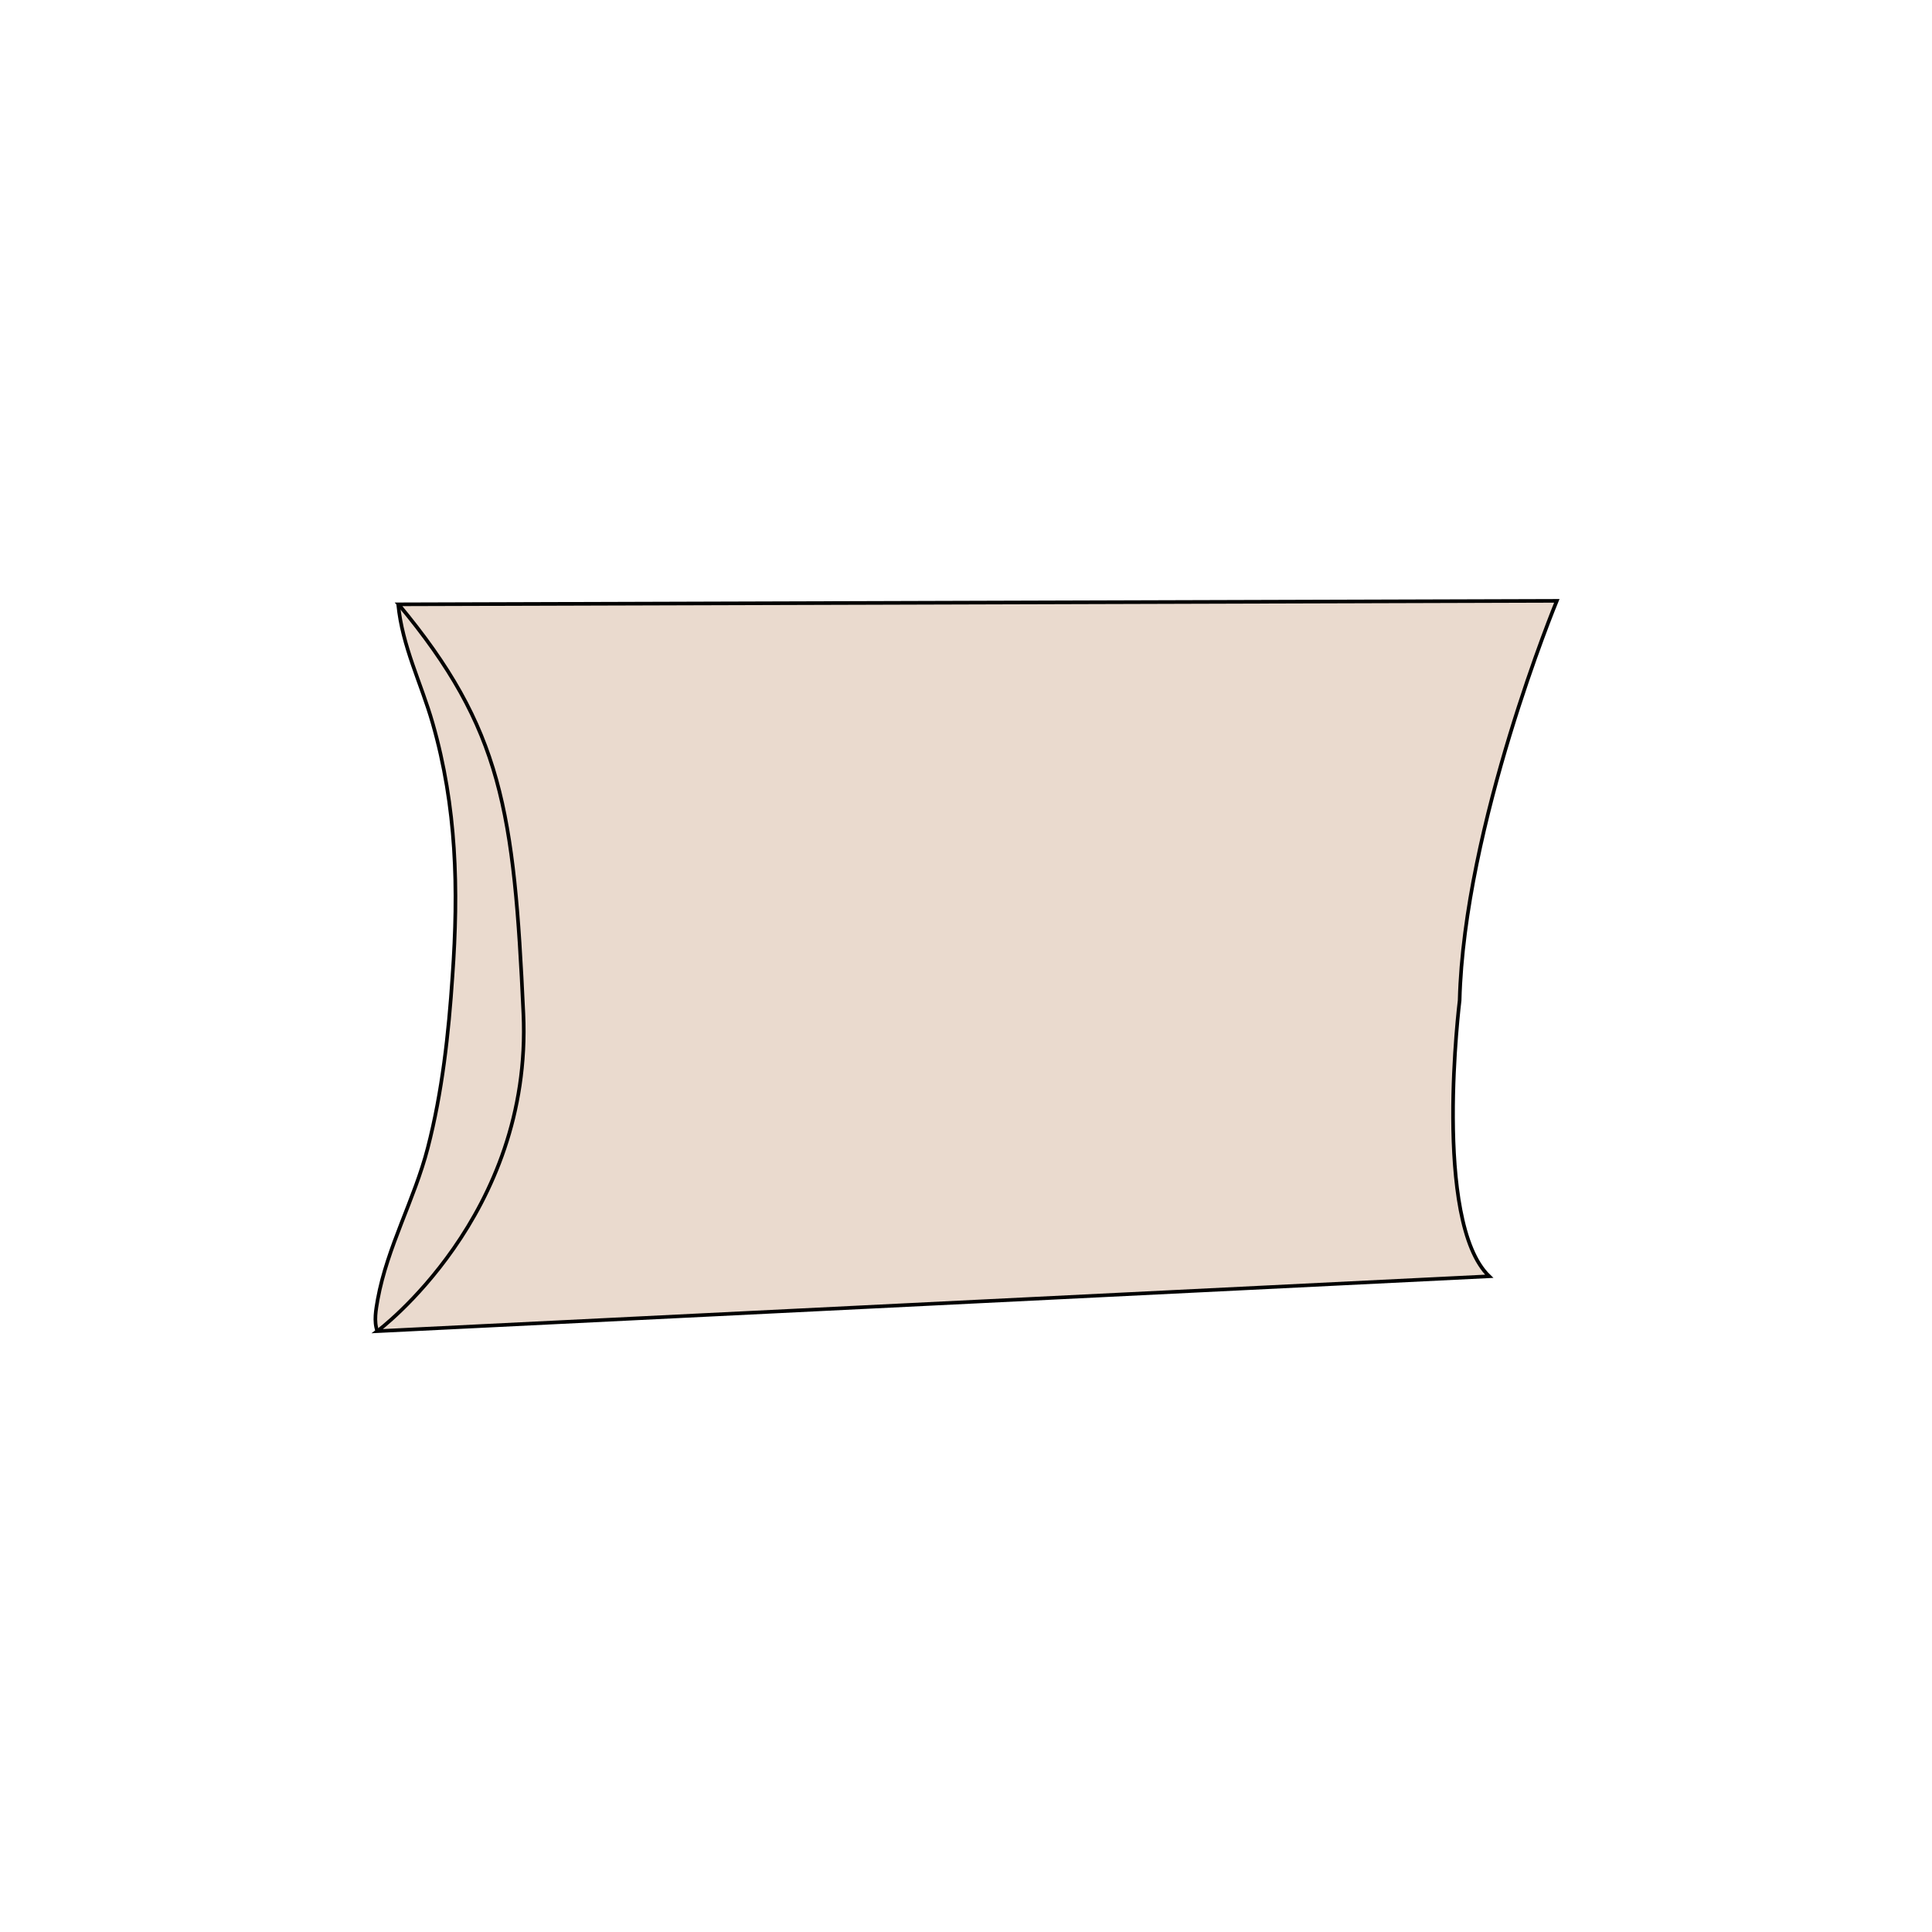 <?xml version="1.0" encoding="utf-8"?>
<!-- Generator: Adobe Illustrator 25.4.1, SVG Export Plug-In . SVG Version: 6.00 Build 0)  -->
<svg version="1.1" id="Layer_1" xmlns="http://www.w3.org/2000/svg" xmlns:xlink="http://www.w3.org/1999/xlink" x="0px" y="0px"
	 viewBox="0 0 1000 1000" style="enable-background:new 0 0 1000 1000;" xml:space="preserve">
<style type="text/css">
	.st0{enable-background:new    ;}
	.st1{fill:#EADACE;stroke:#020202;stroke-width:1.716;stroke-miterlimit:10;}
	.st2{fill:#EADACE;stroke:#020202;stroke-width:2.076;stroke-miterlimit:10;}
	.st3{fill:#EADACE;stroke:#020202;stroke-width:2.198;stroke-miterlimit:10;}
	.st4{fill:#EADACE;stroke:#020202;stroke-width:2.164;stroke-miterlimit:10;}
	.st5{fill:#EADACE;stroke:#020202;stroke-width:2.027;stroke-miterlimit:10;}
	.st6{fill:#EADACE;stroke:#020202;stroke-width:2.681;stroke-miterlimit:10;}
	.st7{fill:#EADACE;stroke:#020202;stroke-width:0.956;stroke-miterlimit:10;}
	.st8{fill:#010101;}
	.st9{fill:#EADACE;stroke:#020202;stroke-width:0.792;stroke-miterlimit:10;}
	.st10{fill:#EADACE;stroke:#020202;stroke-width:0.976;stroke-miterlimit:10;}
	.st11{fill:#EADACE;stroke:#020202;stroke-width:0.804;stroke-miterlimit:10;}
	.st12{fill:#EADACE;stroke:#020202;stroke-width:0.993;stroke-miterlimit:10;}
	.st13{fill:#EADACE;stroke:#020202;stroke-width:0.97;stroke-miterlimit:10;}
	.st14{fill:#EADACE;stroke:#020202;stroke-width:0.912;stroke-miterlimit:10;}
	.st15{fill:#EADACE;stroke:#020202;stroke-width:0.949;stroke-miterlimit:10;}
	.st16{fill:#EADACE;stroke:#020202;stroke-width:2;stroke-miterlimit:10;}
	.st17{fill:#EADACE;stroke:#010101;stroke-width:2;stroke-miterlimit:10;}
	.st18{fill:#EADACE;stroke:#020202;stroke-width:2.893;stroke-miterlimit:10;}
	.st19{fill:#EADACE;stroke:#020202;stroke-width:2.893;stroke-miterlimit:10;}
	.st20{fill:#EADACE;stroke:#020202;stroke-width:3;stroke-miterlimit:10;}
	.st21{fill:#EADACE;}
	.st22{fill:#EADACE;stroke:#020202;stroke-width:1.886;stroke-miterlimit:10;}
	.st23{fill:none;stroke:#020202;stroke-width:2.728;stroke-miterlimit:10;}
	.st24{fill:#EADACE;stroke:#020202;stroke-width:1.867;stroke-miterlimit:10;}
	.st25{fill:none;stroke:#020202;stroke-width:1.867;stroke-miterlimit:10;}
	.st26{fill:#EADACE;stroke:#020202;stroke-width:1.851;stroke-miterlimit:10;}
	.st27{fill:none;stroke:#020202;stroke-width:1.851;stroke-miterlimit:10;}
	.st28{fill:#EADACE;stroke:#020202;stroke-width:1.935;stroke-miterlimit:10;}
	.st29{fill:none;stroke:#020202;stroke-width:1.935;stroke-miterlimit:10;}
	.st30{fill:#EADACE;stroke:#020202;stroke-width:1.761;stroke-miterlimit:10;}
	.st31{fill:none;stroke:#020202;stroke-width:1.761;stroke-miterlimit:10;}
	.st32{fill:#EADACE;stroke:#020202;stroke-width:1.863;stroke-miterlimit:10;}
	.st33{fill:none;stroke:#000000;stroke-width:1.863;stroke-miterlimit:10;}
	.st34{fill:#EADACE;stroke:#020202;stroke-width:1.851;stroke-miterlimit:10;}
	.st35{fill:none;stroke:#000000;stroke-width:1.851;stroke-miterlimit:10;}
	.st36{fill:#FFFFFF;stroke:#020202;stroke-width:1.949;stroke-miterlimit:10;}
	.st37{fill:none;stroke:#020202;stroke-width:2;stroke-miterlimit:10;}
	.st38{fill:#EADACE;stroke:#020202;stroke-width:2.451;stroke-miterlimit:10;}
	.st39{fill:#FFFFFF;stroke:#020202;stroke-width:2.573;stroke-miterlimit:10;}
	.st40{fill:none;stroke:#020202;stroke-width:2.451;stroke-miterlimit:10;}
	.st41{fill:#EADACE;stroke:#020202;stroke-width:3.757;stroke-miterlimit:10;}
	.st42{fill:#FFFFFF;stroke:#020202;stroke-width:3.641;stroke-miterlimit:10;}
	.st43{fill:none;stroke:#020202;stroke-width:3.757;stroke-miterlimit:10;}
	.st44{fill:#EADACE;stroke:#020202;stroke-width:2.909;stroke-miterlimit:10;}
	.st45{fill:#FFFFFF;stroke:#020202;stroke-width:2.725;stroke-miterlimit:10;}
	.st46{fill:none;stroke:#020202;stroke-width:2.909;stroke-miterlimit:10;}
	.st47{fill:#EADACE;stroke:#020202;stroke-width:2.98;stroke-miterlimit:10;}
	.st48{fill:#FFFFFF;stroke:#020202;stroke-width:2.888;stroke-miterlimit:10;}
	.st49{fill:none;stroke:#020202;stroke-width:2.98;stroke-miterlimit:10;}
	.st50{fill:none;stroke:#020202;stroke-width:3;stroke-miterlimit:10;}
	.st51{fill:#EADACE;stroke:#020202;stroke-width:2.305;stroke-miterlimit:10;}
	.st52{fill:#EADACE;stroke:#020202;stroke-width:2.643;stroke-miterlimit:10;}
	.st53{fill:#EADACE;stroke:#020202;stroke-width:2.933;stroke-miterlimit:10;}
	.st54{fill:#EADACE;stroke:#020202;stroke-width:3.069;stroke-miterlimit:10;}
	.st55{fill:#EADACE;stroke:#020202;stroke-width:1.877;stroke-miterlimit:10;}
	.st56{fill:none;stroke:#020202;stroke-width:1.877;stroke-miterlimit:10;}
	.st57{fill:#EADACE;stroke:#020202;stroke-width:2.626;stroke-miterlimit:10;}
	.st58{fill:none;stroke:#020202;stroke-width:2.626;stroke-miterlimit:10;}
	.st59{fill:#EADACE;stroke:#020202;stroke-width:2.814;stroke-miterlimit:10;}
	.st60{fill:none;stroke:#020202;stroke-width:2.814;stroke-miterlimit:10;}
</style>
<g>
	<path class="st21" d="M206.3,312.8c0,0-0.7,7.3,8.7,35.2s24.8,70.8,19.9,146.2s-17.1,112-17.1,112s-24.6,61.7-23.5,72.3
		s1,10.5,1,10.5l76.3-16.5l87.1-119.7l-87.1-170c0,0-35-58.4-38.7-64.2C229.2,312.7,206.3,312.8,206.3,312.8z"/>
	<g>
		<path class="st55" d="M195.3,689c0,0,80.4-59.6,75.6-164.4s-11-147.4-64.6-211.8l599.5-1.8c0,0-48,115.9-50.3,206.8
			c0,0-14.2,114.4,15.3,142.8L195.3,689z"/>
		<path class="st56" d="M195.3,689c-1.9-5.1-0.7-11.2,0.2-16.4c5-27.3,19-51.7,25.9-78.4c7.5-29,10.8-59.1,12.8-89
			c3.2-45.1,2.2-87.4-10.3-131c-5.9-20.6-15.7-39.6-17.8-61.4"/>
	</g>
</g>
</svg>
